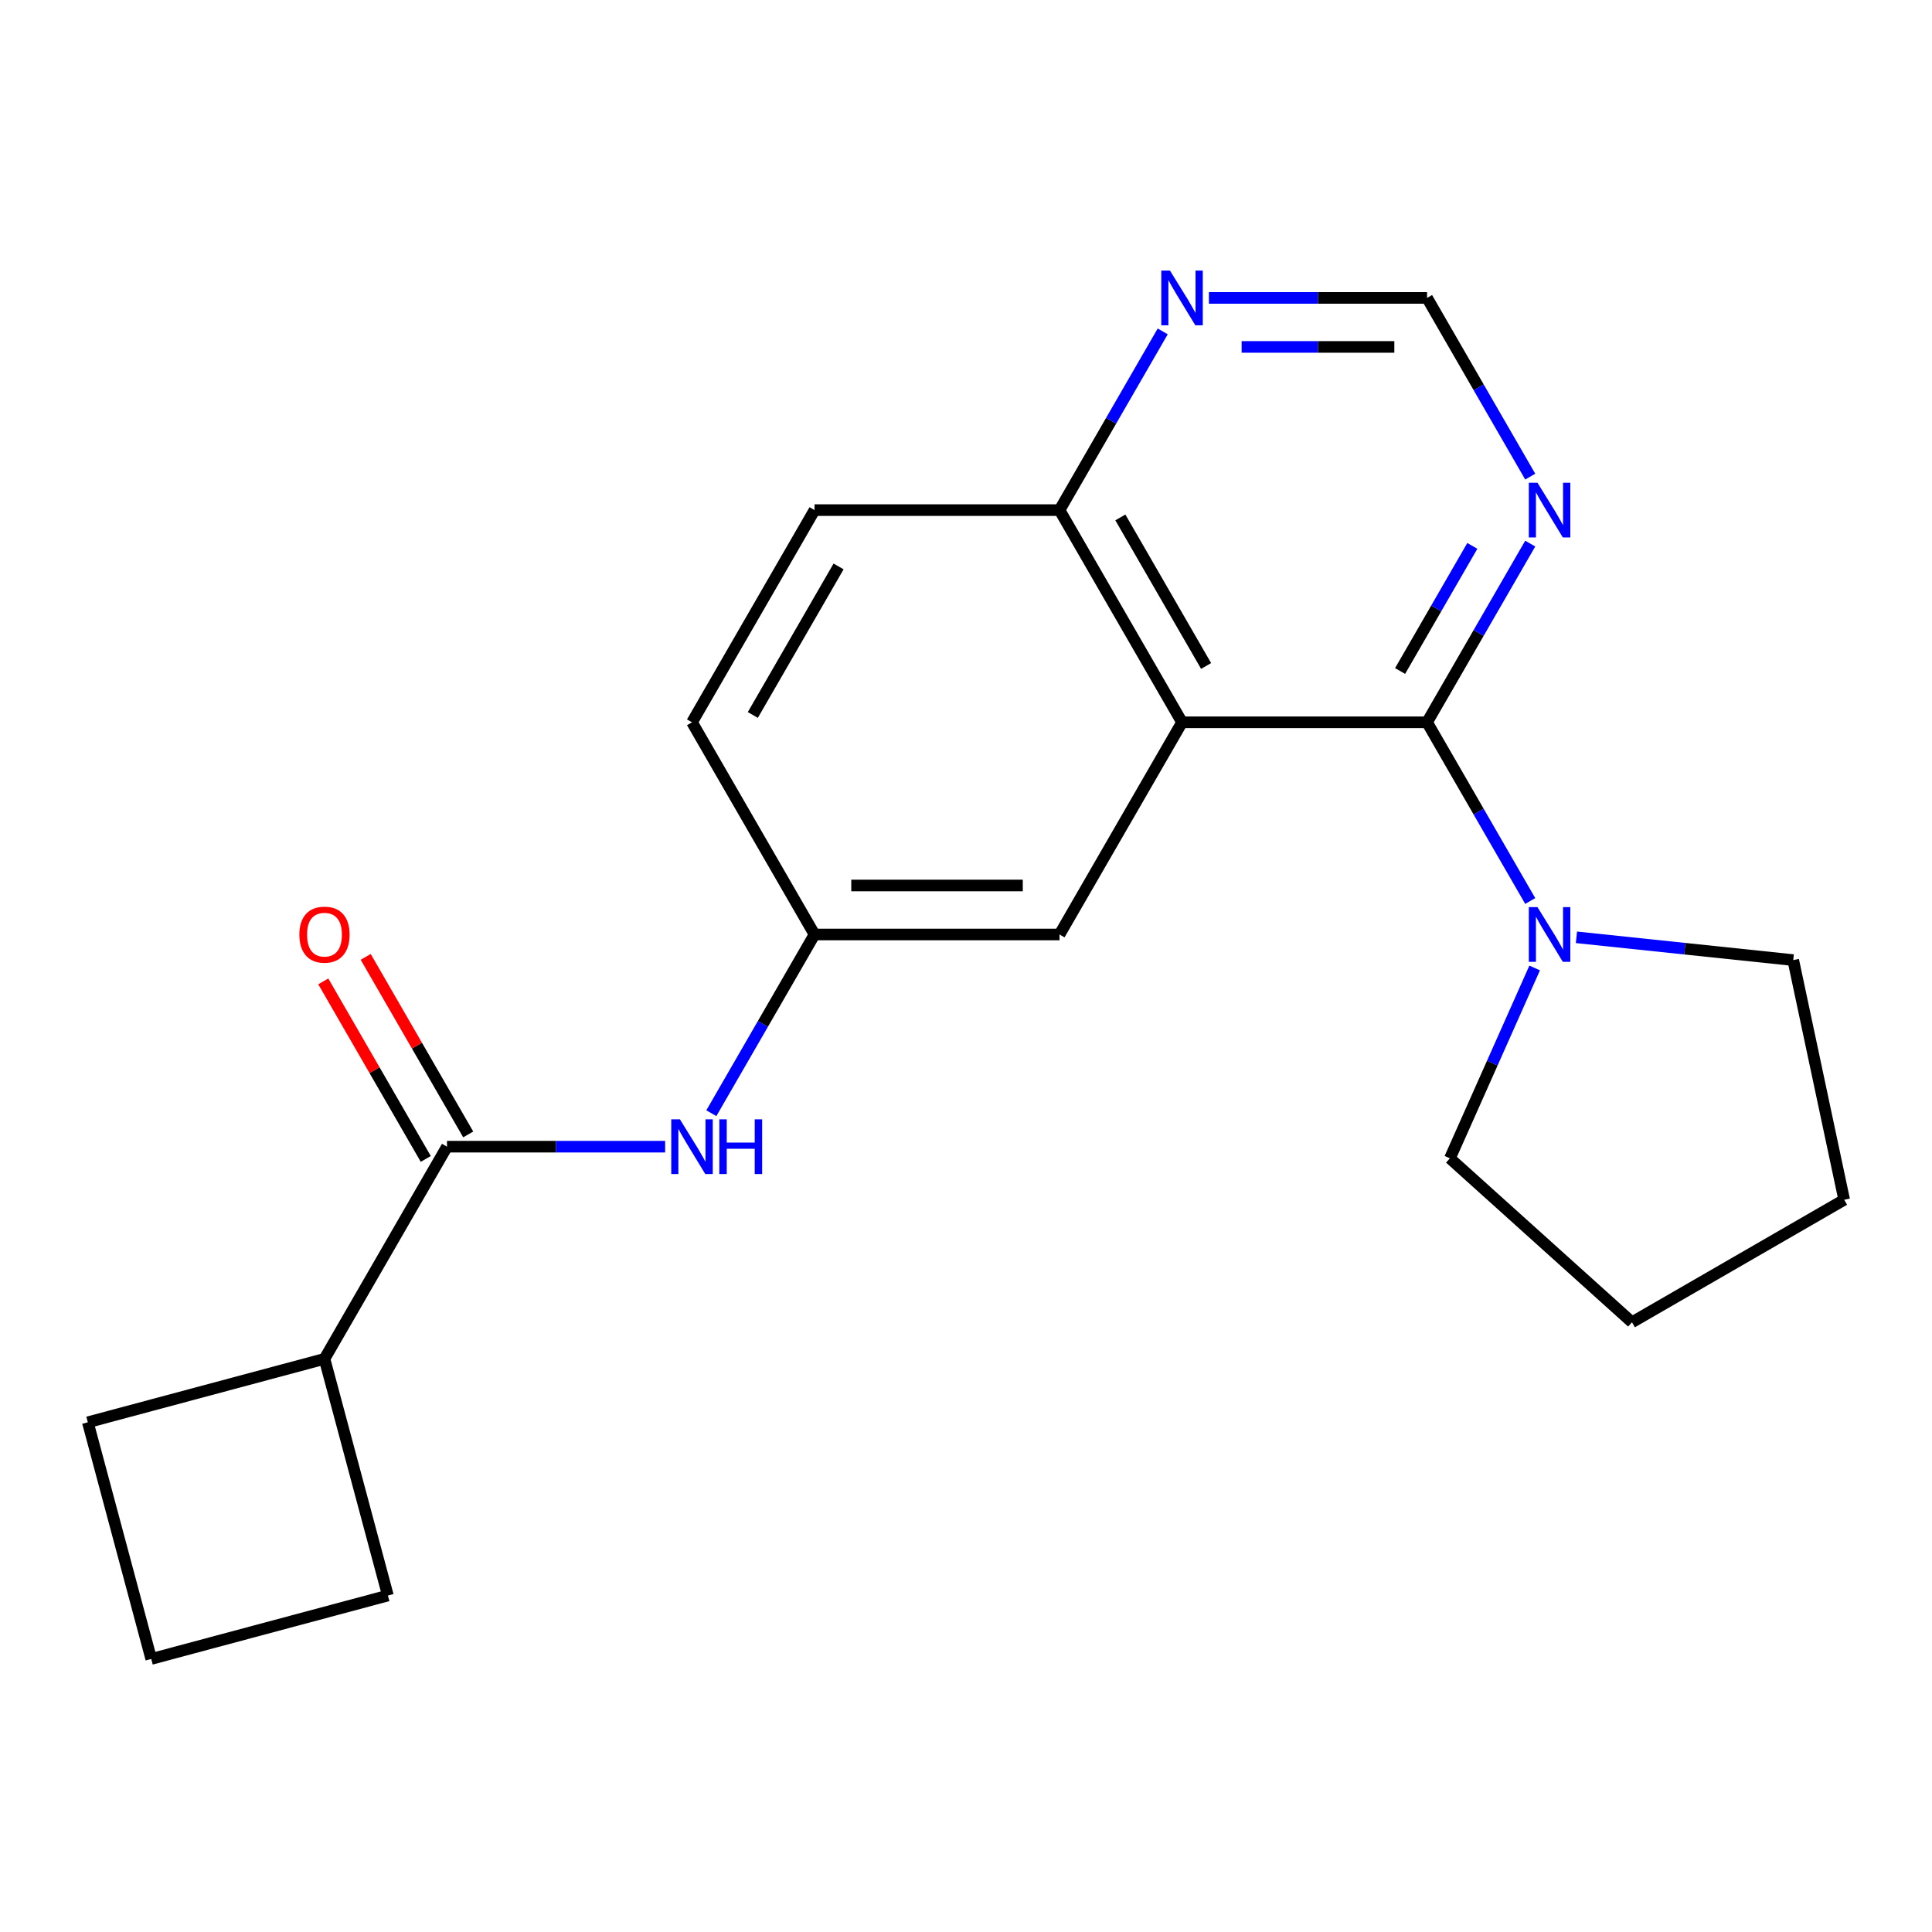<?xml version='1.0' encoding='iso-8859-1'?>
<svg version='1.1' baseProfile='full'
              xmlns='http://www.w3.org/2000/svg'
                      xmlns:rdkit='http://www.rdkit.org/xml'
                      xmlns:xlink='http://www.w3.org/1999/xlink'
                  xml:space='preserve'
width='1000px' height='1000px' viewBox='0 0 1000 1000'>
<!-- END OF HEADER -->
<rect style='opacity:1.0;fill:#FFFFFF;stroke:none' width='1000' height='1000' x='0' y='0'> </rect>
<path class='bond-0' d='M 738.643,373.861 L 611.823,373.861' style='fill:none;fill-rule:evenodd;stroke:#000000;stroke-width:6px;stroke-linecap:butt;stroke-linejoin:miter;stroke-opacity:1' />
<path class='bond-1' d='M 738.643,373.861 L 765.345,420.11' style='fill:none;fill-rule:evenodd;stroke:#000000;stroke-width:6px;stroke-linecap:butt;stroke-linejoin:miter;stroke-opacity:1' />
<path class='bond-1' d='M 765.345,420.11 L 792.047,466.359' style='fill:none;fill-rule:evenodd;stroke:#0000FF;stroke-width:6px;stroke-linecap:butt;stroke-linejoin:miter;stroke-opacity:1' />
<path class='bond-3' d='M 738.643,373.861 L 765.345,327.611' style='fill:none;fill-rule:evenodd;stroke:#000000;stroke-width:6px;stroke-linecap:butt;stroke-linejoin:miter;stroke-opacity:1' />
<path class='bond-3' d='M 765.345,327.611 L 792.047,281.362' style='fill:none;fill-rule:evenodd;stroke:#0000FF;stroke-width:6px;stroke-linecap:butt;stroke-linejoin:miter;stroke-opacity:1' />
<path class='bond-3' d='M 724.688,347.304 L 743.379,314.929' style='fill:none;fill-rule:evenodd;stroke:#000000;stroke-width:6px;stroke-linecap:butt;stroke-linejoin:miter;stroke-opacity:1' />
<path class='bond-3' d='M 743.379,314.929 L 762.071,282.555' style='fill:none;fill-rule:evenodd;stroke:#0000FF;stroke-width:6px;stroke-linecap:butt;stroke-linejoin:miter;stroke-opacity:1' />
<path class='bond-5' d='M 611.823,373.861 L 548.413,264.031' style='fill:none;fill-rule:evenodd;stroke:#000000;stroke-width:6px;stroke-linecap:butt;stroke-linejoin:miter;stroke-opacity:1' />
<path class='bond-5' d='M 624.277,344.704 L 579.89,267.824' style='fill:none;fill-rule:evenodd;stroke:#000000;stroke-width:6px;stroke-linecap:butt;stroke-linejoin:miter;stroke-opacity:1' />
<path class='bond-6' d='M 611.823,373.861 L 548.413,483.69' style='fill:none;fill-rule:evenodd;stroke:#000000;stroke-width:6px;stroke-linecap:butt;stroke-linejoin:miter;stroke-opacity:1' />
<path class='bond-14' d='M 815.963,485.152 L 872.071,491.049' style='fill:none;fill-rule:evenodd;stroke:#0000FF;stroke-width:6px;stroke-linecap:butt;stroke-linejoin:miter;stroke-opacity:1' />
<path class='bond-14' d='M 872.071,491.049 L 928.178,496.946' style='fill:none;fill-rule:evenodd;stroke:#000000;stroke-width:6px;stroke-linecap:butt;stroke-linejoin:miter;stroke-opacity:1' />
<path class='bond-15' d='M 794.337,501.02 L 772.404,550.283' style='fill:none;fill-rule:evenodd;stroke:#0000FF;stroke-width:6px;stroke-linecap:butt;stroke-linejoin:miter;stroke-opacity:1' />
<path class='bond-15' d='M 772.404,550.283 L 750.471,599.546' style='fill:none;fill-rule:evenodd;stroke:#000000;stroke-width:6px;stroke-linecap:butt;stroke-linejoin:miter;stroke-opacity:1' />
<path class='bond-2' d='M 231.363,593.519 L 287.818,593.519' style='fill:none;fill-rule:evenodd;stroke:#000000;stroke-width:6px;stroke-linecap:butt;stroke-linejoin:miter;stroke-opacity:1' />
<path class='bond-2' d='M 287.818,593.519 L 344.273,593.519' style='fill:none;fill-rule:evenodd;stroke:#0000FF;stroke-width:6px;stroke-linecap:butt;stroke-linejoin:miter;stroke-opacity:1' />
<path class='bond-10' d='M 242.346,587.178 L 215.817,541.229' style='fill:none;fill-rule:evenodd;stroke:#000000;stroke-width:6px;stroke-linecap:butt;stroke-linejoin:miter;stroke-opacity:1' />
<path class='bond-10' d='M 215.817,541.229 L 189.288,495.279' style='fill:none;fill-rule:evenodd;stroke:#FF0000;stroke-width:6px;stroke-linecap:butt;stroke-linejoin:miter;stroke-opacity:1' />
<path class='bond-10' d='M 220.38,599.86 L 193.851,553.911' style='fill:none;fill-rule:evenodd;stroke:#000000;stroke-width:6px;stroke-linecap:butt;stroke-linejoin:miter;stroke-opacity:1' />
<path class='bond-10' d='M 193.851,553.911 L 167.322,507.961' style='fill:none;fill-rule:evenodd;stroke:#FF0000;stroke-width:6px;stroke-linecap:butt;stroke-linejoin:miter;stroke-opacity:1' />
<path class='bond-11' d='M 231.363,593.519 L 167.953,703.349' style='fill:none;fill-rule:evenodd;stroke:#000000;stroke-width:6px;stroke-linecap:butt;stroke-linejoin:miter;stroke-opacity:1' />
<path class='bond-8' d='M 792.047,246.701 L 765.345,200.451' style='fill:none;fill-rule:evenodd;stroke:#0000FF;stroke-width:6px;stroke-linecap:butt;stroke-linejoin:miter;stroke-opacity:1' />
<path class='bond-8' d='M 765.345,200.451 L 738.643,154.202' style='fill:none;fill-rule:evenodd;stroke:#000000;stroke-width:6px;stroke-linecap:butt;stroke-linejoin:miter;stroke-opacity:1' />
<path class='bond-4' d='M 368.189,576.189 L 394.891,529.939' style='fill:none;fill-rule:evenodd;stroke:#0000FF;stroke-width:6px;stroke-linecap:butt;stroke-linejoin:miter;stroke-opacity:1' />
<path class='bond-4' d='M 394.891,529.939 L 421.593,483.69' style='fill:none;fill-rule:evenodd;stroke:#000000;stroke-width:6px;stroke-linecap:butt;stroke-linejoin:miter;stroke-opacity:1' />
<path class='bond-12' d='M 548.413,264.031 L 421.593,264.031' style='fill:none;fill-rule:evenodd;stroke:#000000;stroke-width:6px;stroke-linecap:butt;stroke-linejoin:miter;stroke-opacity:1' />
<path class='bond-21' d='M 548.413,264.031 L 575.115,217.782' style='fill:none;fill-rule:evenodd;stroke:#000000;stroke-width:6px;stroke-linecap:butt;stroke-linejoin:miter;stroke-opacity:1' />
<path class='bond-21' d='M 575.115,217.782 L 601.817,171.533' style='fill:none;fill-rule:evenodd;stroke:#0000FF;stroke-width:6px;stroke-linecap:butt;stroke-linejoin:miter;stroke-opacity:1' />
<path class='bond-9' d='M 548.413,483.69 L 421.593,483.69' style='fill:none;fill-rule:evenodd;stroke:#000000;stroke-width:6px;stroke-linecap:butt;stroke-linejoin:miter;stroke-opacity:1' />
<path class='bond-9' d='M 529.39,458.326 L 440.616,458.326' style='fill:none;fill-rule:evenodd;stroke:#000000;stroke-width:6px;stroke-linecap:butt;stroke-linejoin:miter;stroke-opacity:1' />
<path class='bond-7' d='M 625.733,154.202 L 682.188,154.202' style='fill:none;fill-rule:evenodd;stroke:#0000FF;stroke-width:6px;stroke-linecap:butt;stroke-linejoin:miter;stroke-opacity:1' />
<path class='bond-7' d='M 682.188,154.202 L 738.643,154.202' style='fill:none;fill-rule:evenodd;stroke:#000000;stroke-width:6px;stroke-linecap:butt;stroke-linejoin:miter;stroke-opacity:1' />
<path class='bond-7' d='M 642.67,179.566 L 682.188,179.566' style='fill:none;fill-rule:evenodd;stroke:#0000FF;stroke-width:6px;stroke-linecap:butt;stroke-linejoin:miter;stroke-opacity:1' />
<path class='bond-7' d='M 682.188,179.566 L 721.707,179.566' style='fill:none;fill-rule:evenodd;stroke:#000000;stroke-width:6px;stroke-linecap:butt;stroke-linejoin:miter;stroke-opacity:1' />
<path class='bond-13' d='M 421.593,483.69 L 358.183,373.861' style='fill:none;fill-rule:evenodd;stroke:#000000;stroke-width:6px;stroke-linecap:butt;stroke-linejoin:miter;stroke-opacity:1' />
<path class='bond-17' d='M 167.953,703.349 L 200.777,825.847' style='fill:none;fill-rule:evenodd;stroke:#000000;stroke-width:6px;stroke-linecap:butt;stroke-linejoin:miter;stroke-opacity:1' />
<path class='bond-18' d='M 167.953,703.349 L 45.455,736.172' style='fill:none;fill-rule:evenodd;stroke:#000000;stroke-width:6px;stroke-linecap:butt;stroke-linejoin:miter;stroke-opacity:1' />
<path class='bond-23' d='M 421.593,264.031 L 358.183,373.861' style='fill:none;fill-rule:evenodd;stroke:#000000;stroke-width:6px;stroke-linecap:butt;stroke-linejoin:miter;stroke-opacity:1' />
<path class='bond-23' d='M 434.047,293.188 L 389.66,370.068' style='fill:none;fill-rule:evenodd;stroke:#000000;stroke-width:6px;stroke-linecap:butt;stroke-linejoin:miter;stroke-opacity:1' />
<path class='bond-20' d='M 928.178,496.946 L 954.545,620.995' style='fill:none;fill-rule:evenodd;stroke:#000000;stroke-width:6px;stroke-linecap:butt;stroke-linejoin:miter;stroke-opacity:1' />
<path class='bond-19' d='M 750.471,599.546 L 844.716,684.405' style='fill:none;fill-rule:evenodd;stroke:#000000;stroke-width:6px;stroke-linecap:butt;stroke-linejoin:miter;stroke-opacity:1' />
<path class='bond-16' d='M 78.278,858.671 L 45.455,736.172' style='fill:none;fill-rule:evenodd;stroke:#000000;stroke-width:6px;stroke-linecap:butt;stroke-linejoin:miter;stroke-opacity:1' />
<path class='bond-24' d='M 78.278,858.671 L 200.777,825.847' style='fill:none;fill-rule:evenodd;stroke:#000000;stroke-width:6px;stroke-linecap:butt;stroke-linejoin:miter;stroke-opacity:1' />
<path class='bond-22' d='M 844.716,684.405 L 954.545,620.995' style='fill:none;fill-rule:evenodd;stroke:#000000;stroke-width:6px;stroke-linecap:butt;stroke-linejoin:miter;stroke-opacity:1' />
<path  class='atom-2' d='M 795.793 469.53
L 805.073 484.53
Q 805.993 486.01, 807.473 488.69
Q 808.953 491.37, 809.033 491.53
L 809.033 469.53
L 812.793 469.53
L 812.793 497.85
L 808.913 497.85
L 798.953 481.45
Q 797.793 479.53, 796.553 477.33
Q 795.353 475.13, 794.993 474.45
L 794.993 497.85
L 791.313 497.85
L 791.313 469.53
L 795.793 469.53
' fill='#0000FF'/>
<path  class='atom-4' d='M 795.793 249.871
L 805.073 264.871
Q 805.993 266.351, 807.473 269.031
Q 808.953 271.711, 809.033 271.871
L 809.033 249.871
L 812.793 249.871
L 812.793 278.191
L 808.913 278.191
L 798.953 261.791
Q 797.793 259.871, 796.553 257.671
Q 795.353 255.471, 794.993 254.791
L 794.993 278.191
L 791.313 278.191
L 791.313 249.871
L 795.793 249.871
' fill='#0000FF'/>
<path  class='atom-5' d='M 351.923 579.359
L 361.203 594.359
Q 362.123 595.839, 363.603 598.519
Q 365.083 601.199, 365.163 601.359
L 365.163 579.359
L 368.923 579.359
L 368.923 607.679
L 365.043 607.679
L 355.083 591.279
Q 353.923 589.359, 352.683 587.159
Q 351.483 584.959, 351.123 584.279
L 351.123 607.679
L 347.443 607.679
L 347.443 579.359
L 351.923 579.359
' fill='#0000FF'/>
<path  class='atom-5' d='M 372.323 579.359
L 376.163 579.359
L 376.163 591.399
L 390.643 591.399
L 390.643 579.359
L 394.483 579.359
L 394.483 607.679
L 390.643 607.679
L 390.643 594.599
L 376.163 594.599
L 376.163 607.679
L 372.323 607.679
L 372.323 579.359
' fill='#0000FF'/>
<path  class='atom-8' d='M 605.563 140.042
L 614.843 155.042
Q 615.763 156.522, 617.243 159.202
Q 618.723 161.882, 618.803 162.042
L 618.803 140.042
L 622.563 140.042
L 622.563 168.362
L 618.683 168.362
L 608.723 151.962
Q 607.563 150.042, 606.323 147.842
Q 605.123 145.642, 604.763 144.962
L 604.763 168.362
L 601.083 168.362
L 601.083 140.042
L 605.563 140.042
' fill='#0000FF'/>
<path  class='atom-11' d='M 154.953 483.77
Q 154.953 476.97, 158.313 473.17
Q 161.673 469.37, 167.953 469.37
Q 174.233 469.37, 177.593 473.17
Q 180.953 476.97, 180.953 483.77
Q 180.953 490.65, 177.553 494.57
Q 174.153 498.45, 167.953 498.45
Q 161.713 498.45, 158.313 494.57
Q 154.953 490.69, 154.953 483.77
M 167.953 495.25
Q 172.273 495.25, 174.593 492.37
Q 176.953 489.45, 176.953 483.77
Q 176.953 478.21, 174.593 475.41
Q 172.273 472.57, 167.953 472.57
Q 163.633 472.57, 161.273 475.37
Q 158.953 478.17, 158.953 483.77
Q 158.953 489.49, 161.273 492.37
Q 163.633 495.25, 167.953 495.25
' fill='#FF0000'/>
</svg>
